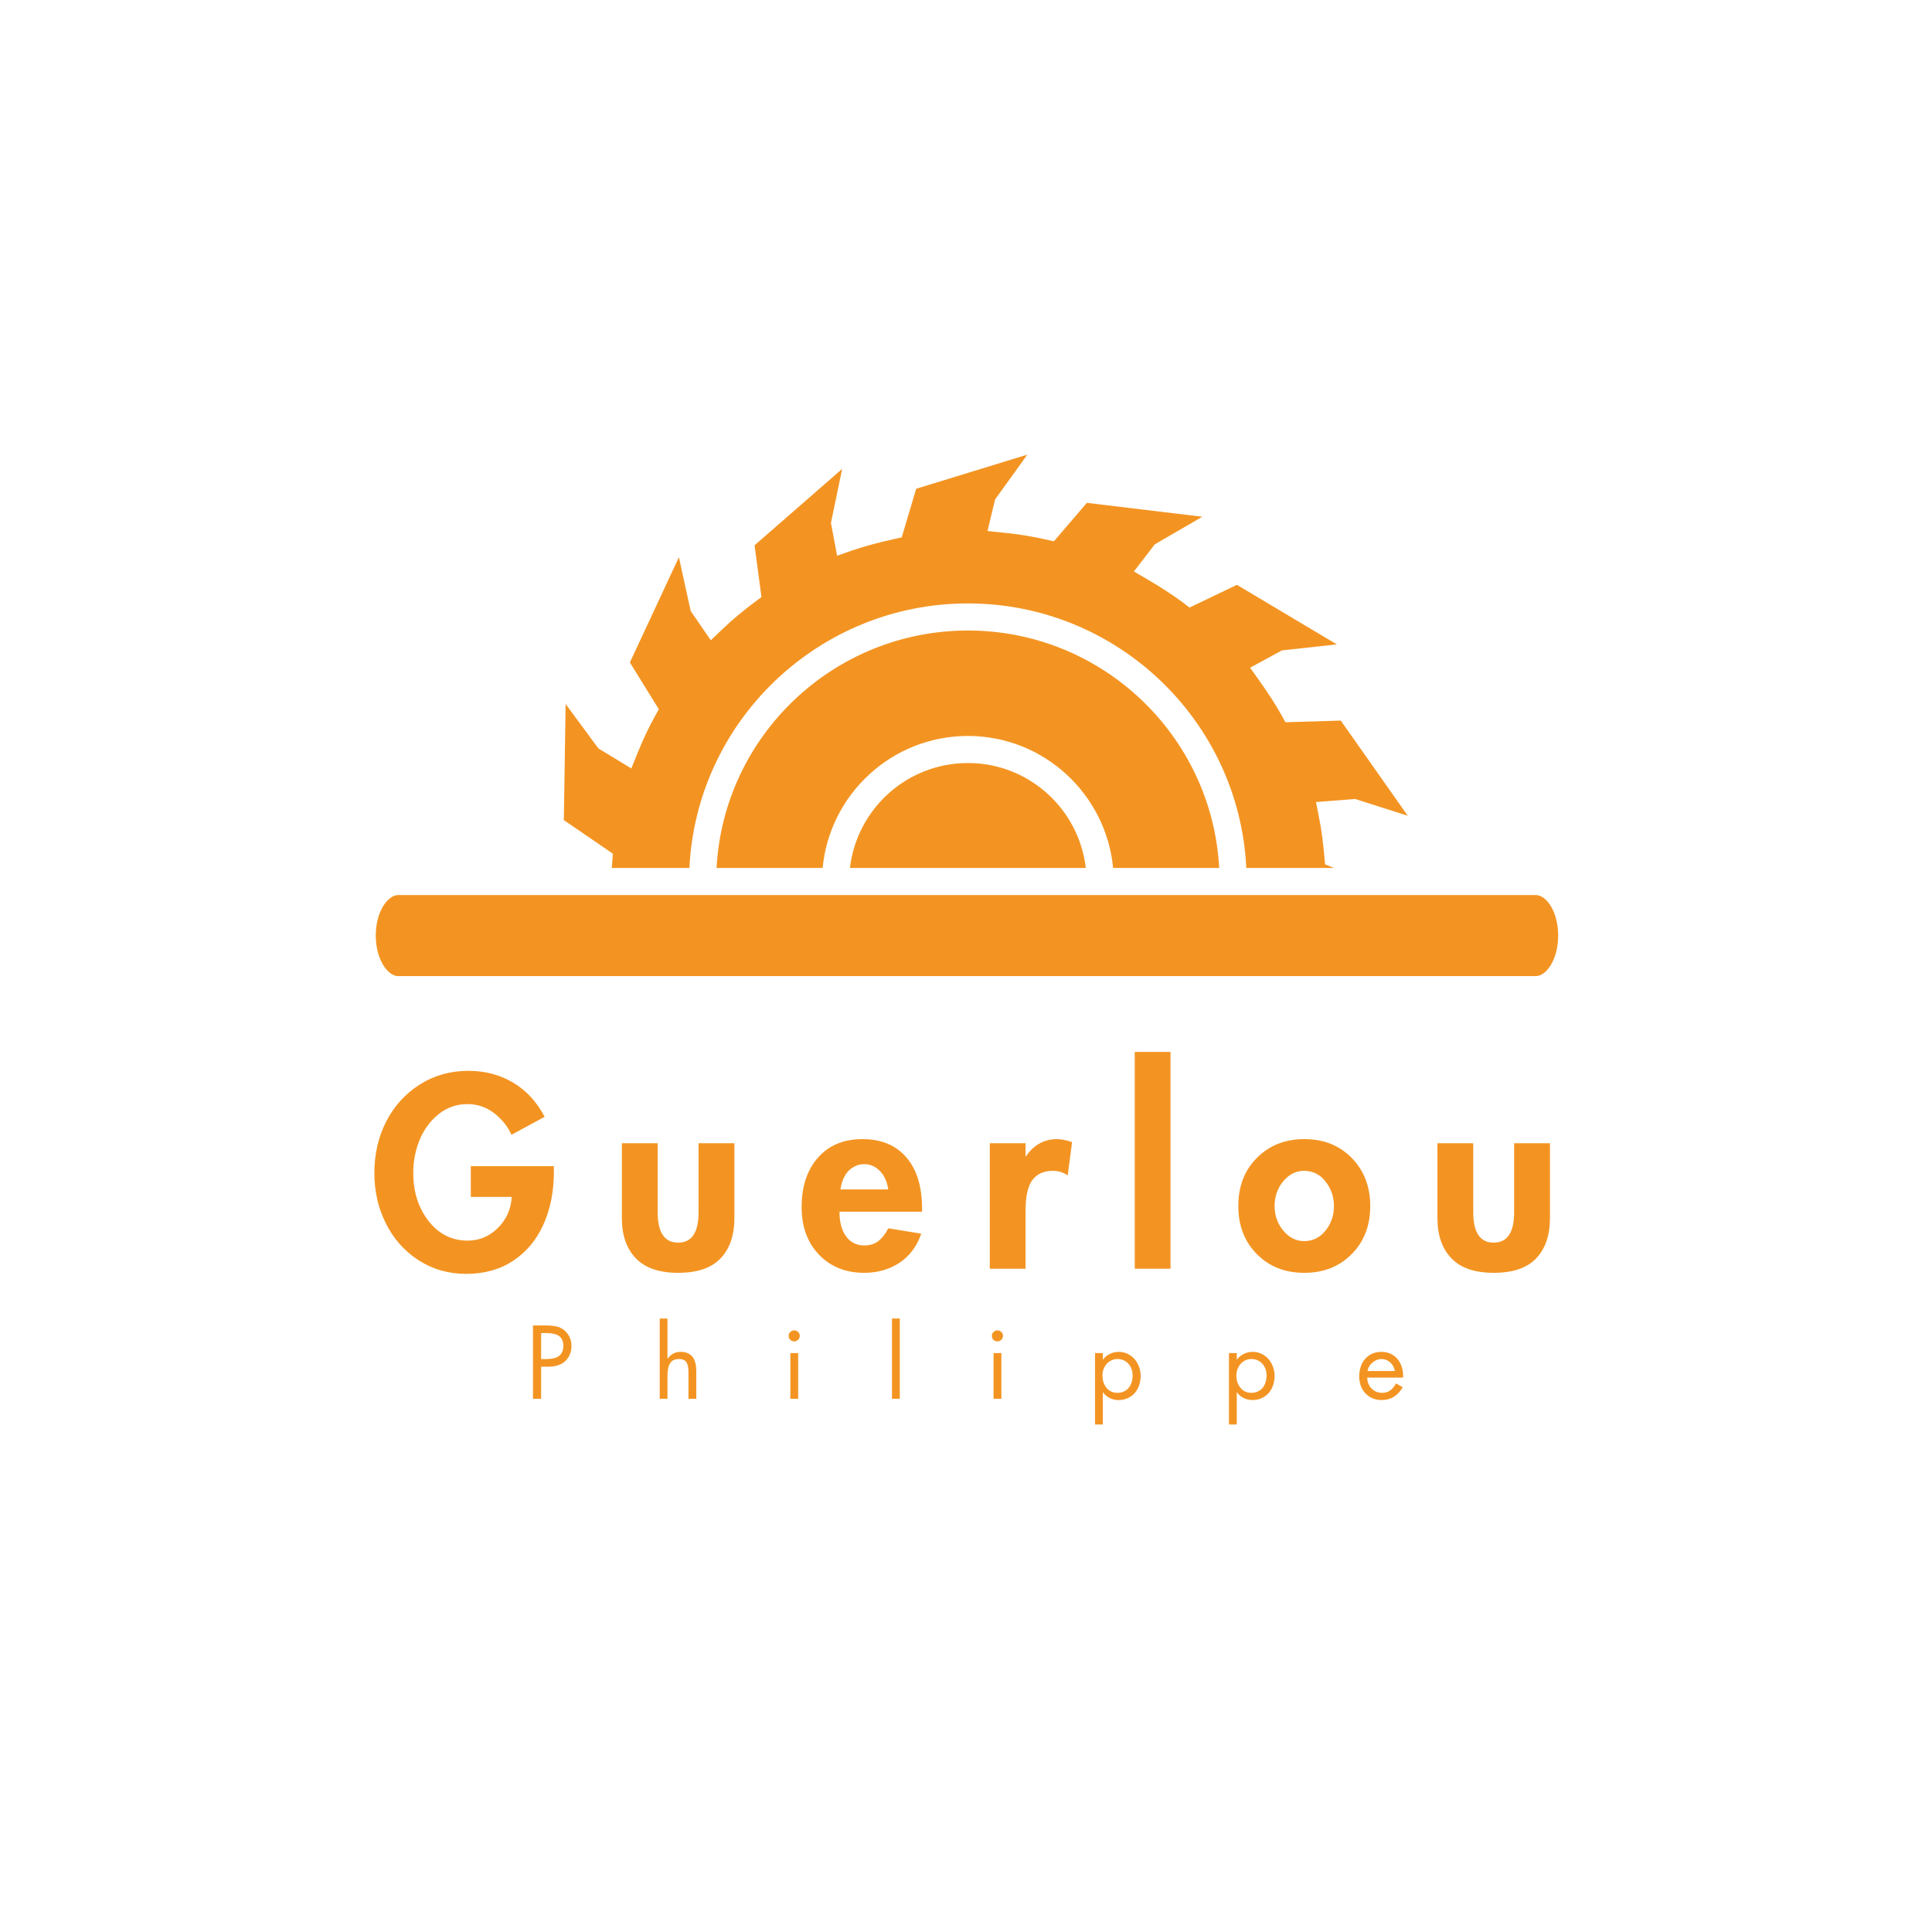 <svg xmlns="http://www.w3.org/2000/svg" xmlns:xlink="http://www.w3.org/1999/xlink" width="500" viewBox="0 0 375 375" height="500" preserveAspectRatio="xMidYMid meet"><defs><g></g><clipPath id="5eac20a479"><path d="M 72.938 173 L 302.438 173 L 302.438 189.477 L 72.938 189.477 Z M 72.938 173 " clip-rule="nonzero"></path></clipPath><clipPath id="4242a7d30a"><path d="M 109 88.273 L 274 88.273 L 274 169 L 109 169 Z M 109 88.273 " clip-rule="nonzero"></path></clipPath></defs><g clip-path="url(#5eac20a479)"><path fill="#f39422" d="M 298.082 173.727 L 77.293 173.727 C 75.254 173.727 72.938 176.949 72.938 181.578 C 72.938 186.238 75.254 189.461 77.293 189.461 L 298.082 189.461 C 300.156 189.461 302.438 186.238 302.438 181.578 C 302.438 176.949 300.156 173.727 298.082 173.727 " fill-opacity="1" fill-rule="nonzero"></path></g><path fill="#f39422" d="M 187.879 148.105 C 176.043 148.105 166.312 157.008 164.977 168.469 L 210.75 168.469 C 209.414 157.008 199.684 148.105 187.879 148.105 " fill-opacity="1" fill-rule="nonzero"></path><path fill="#f39422" d="M 236.641 168.469 C 235.27 142.812 213.91 122.383 187.879 122.383 C 161.812 122.383 140.457 142.812 139.086 168.469 L 159.672 168.469 C 161.043 154.137 173.125 142.848 187.879 142.848 C 202.598 142.848 214.684 154.137 216.055 168.469 L 236.641 168.469 " fill-opacity="1" fill-rule="nonzero"></path><g clip-path="url(#4242a7d30a)"><path fill="#f39422" d="M 118.816 167.594 C 118.781 167.871 118.781 168.188 118.746 168.469 L 133.816 168.469 C 135.188 139.941 158.898 117.125 187.879 117.125 C 216.828 117.125 240.539 139.941 241.906 168.469 L 258.91 168.469 L 257.191 167.77 L 257.051 166.156 C 256.805 163.422 256.488 160.934 255.996 158.551 L 255.434 155.676 L 263.023 155.082 L 273.246 158.34 L 260.246 139.867 L 249.496 140.184 L 248.723 138.785 C 247.531 136.645 246.09 134.438 244.367 132.02 L 242.645 129.602 L 248.828 126.238 L 259.473 125.078 L 240.082 113.516 L 230.879 117.93 L 229.613 116.949 C 227.613 115.477 225.363 114.004 222.656 112.426 L 220.094 110.922 L 224.133 105.664 L 233.371 100.301 L 210.961 97.602 L 204.566 105.066 L 203.02 104.719 C 200.141 104.086 197.402 103.629 194.695 103.387 L 191.672 103.07 L 193.148 96.938 L 199.402 88.246 L 177.832 94.867 L 175.023 104.297 L 173.512 104.645 C 170.422 105.312 167.75 106.047 165.363 106.855 L 162.48 107.871 L 161.285 101.492 L 163.465 91.012 L 146.461 105.84 L 147.797 115.898 L 146.566 116.809 C 144.25 118.527 142.105 120.312 140.211 122.137 L 137.961 124.273 L 134.062 118.594 L 131.777 108.152 L 122.258 128.582 L 127.879 137.664 L 127.141 138.992 C 125.91 141.199 124.789 143.586 123.699 146.285 L 122.539 149.156 L 116.145 145.27 L 109.789 136.645 L 109.438 159.18 L 118.957 165.699 L 118.816 167.594 " fill-opacity="1" fill-rule="nonzero"></path></g><g fill="#f39422" fill-opacity="1"><g transform="translate(71.776, 246.257)"><g><path d="M 27.5 -26 C 26.727 -27.688 25.586 -29.098 24.078 -30.234 C 22.578 -31.379 20.867 -31.953 18.953 -31.953 C 16.836 -31.953 14.969 -31.297 13.344 -29.984 C 11.727 -28.68 10.504 -27.02 9.672 -25 C 8.848 -22.988 8.438 -20.844 8.438 -18.562 C 8.438 -14.914 9.426 -11.816 11.406 -9.266 C 13.395 -6.723 15.926 -5.453 19 -5.453 C 21.25 -5.453 23.203 -6.27 24.859 -7.906 C 26.516 -9.551 27.41 -11.562 27.547 -13.938 L 19.609 -13.938 L 19.609 -19.906 L 35.734 -19.906 L 35.734 -18.859 C 35.734 -14.984 35.051 -11.547 33.688 -8.547 C 32.332 -5.555 30.375 -3.219 27.812 -1.531 C 25.25 0.156 22.211 1 18.703 1 C 15.266 1 12.18 0.113 9.453 -1.656 C 6.723 -3.426 4.613 -5.801 3.125 -8.781 C 1.633 -11.758 0.891 -15.02 0.891 -18.562 C 0.891 -22.27 1.66 -25.617 3.203 -28.609 C 4.742 -31.598 6.91 -33.977 9.703 -35.75 C 12.492 -37.52 15.645 -38.406 19.156 -38.406 C 22.363 -38.406 25.25 -37.645 27.812 -36.125 C 30.375 -34.602 32.414 -32.391 33.938 -29.484 Z M 27.5 -26 "></path></g></g></g><g fill="#f39422" fill-opacity="1"><g transform="translate(118.373, 246.257)"><g><path d="M 9.281 -24.359 L 9.281 -10.969 C 9.281 -7.031 10.602 -5.062 13.25 -5.062 C 15.895 -5.062 17.219 -7.031 17.219 -10.969 L 17.219 -24.359 L 24.172 -24.359 L 24.172 -9.828 C 24.172 -6.484 23.273 -3.875 21.484 -2 C 19.703 -0.133 16.957 0.797 13.25 0.797 C 9.57 0.797 6.832 -0.145 5.031 -2.031 C 3.227 -3.914 2.328 -6.516 2.328 -9.828 L 2.328 -24.359 Z M 9.281 -24.359 "></path></g></g></g><g fill="#f39422" fill-opacity="1"><g transform="translate(154.847, 246.257)"><g><path d="M 8.094 -11.062 C 8.094 -9.051 8.52 -7.457 9.375 -6.281 C 10.238 -5.102 11.414 -4.516 12.906 -4.516 C 14.062 -4.516 15.008 -4.828 15.75 -5.453 C 16.5 -6.086 17.102 -6.883 17.562 -7.844 L 23.969 -6.797 C 23.102 -4.316 21.688 -2.43 19.719 -1.141 C 17.75 0.148 15.477 0.797 12.906 0.797 C 9.301 0.797 6.375 -0.375 4.125 -2.719 C 1.875 -5.07 0.75 -8.148 0.75 -11.953 C 0.75 -15.961 1.805 -19.164 3.922 -21.562 C 6.035 -23.957 8.914 -25.156 12.562 -25.156 C 16.195 -25.156 19.031 -23.977 21.062 -21.625 C 23.102 -19.281 24.125 -15.957 24.125 -11.656 L 24.125 -11.062 Z M 17.562 -15.391 C 17.332 -16.91 16.785 -18.109 15.922 -18.984 C 15.066 -19.859 14.062 -20.297 12.906 -20.297 C 11.812 -20.297 10.832 -19.898 9.969 -19.109 C 9.113 -18.316 8.551 -17.078 8.281 -15.391 Z M 17.562 -15.391 "></path></g></g></g><g fill="#f39422" fill-opacity="1"><g transform="translate(189.634, 246.257)"><g><path d="M 17.609 -18.109 C 16.754 -18.703 15.797 -19 14.734 -19 C 12.953 -19 11.617 -18.395 10.734 -17.188 C 9.859 -15.988 9.422 -14 9.422 -11.219 L 9.422 0 L 2.484 0 L 2.484 -24.359 L 9.422 -24.359 L 9.422 -21.828 L 9.531 -21.828 C 10.219 -22.891 11.07 -23.707 12.094 -24.281 C 13.125 -24.863 14.285 -25.156 15.578 -25.156 C 16.535 -25.125 17.492 -24.926 18.453 -24.562 Z M 17.609 -18.109 "></path></g></g></g><g fill="#f39422" fill-opacity="1"><g transform="translate(217.771, 246.257)"><g><path d="M 9.422 -42.078 L 9.422 0 L 2.484 0 L 2.484 -42.078 Z M 9.422 -42.078 "></path></g></g></g><g fill="#f39422" fill-opacity="1"><g transform="translate(239.557, 246.257)"><g><path d="M 0.797 -12.156 C 0.797 -16 2.004 -19.125 4.422 -21.531 C 6.836 -23.945 9.895 -25.156 13.594 -25.156 C 17.363 -25.156 20.441 -23.93 22.828 -21.484 C 25.211 -19.035 26.406 -15.926 26.406 -12.156 C 26.406 -8.352 25.203 -5.242 22.797 -2.828 C 20.398 -0.41 17.332 0.797 13.594 0.797 C 9.852 0.797 6.785 -0.414 4.391 -2.844 C 1.992 -5.281 0.797 -8.383 0.797 -12.156 Z M 13.547 -19 C 11.992 -19 10.656 -18.328 9.531 -16.984 C 8.406 -15.648 7.844 -14.039 7.844 -12.156 C 7.844 -10.332 8.406 -8.742 9.531 -7.391 C 10.656 -6.035 12.008 -5.359 13.594 -5.359 C 15.25 -5.359 16.625 -6.035 17.719 -7.391 C 18.812 -8.742 19.359 -10.332 19.359 -12.156 C 19.359 -13.945 18.816 -15.535 17.734 -16.922 C 16.66 -18.305 15.266 -19 13.547 -19 Z M 13.547 -19 "></path></g></g></g><g fill="#f39422" fill-opacity="1"><g transform="translate(276.676, 246.257)"><g><path d="M 9.281 -24.359 L 9.281 -10.969 C 9.281 -7.031 10.602 -5.062 13.25 -5.062 C 15.895 -5.062 17.219 -7.031 17.219 -10.969 L 17.219 -24.359 L 24.172 -24.359 L 24.172 -9.828 C 24.172 -6.484 23.273 -3.875 21.484 -2 C 19.703 -0.133 16.957 0.797 13.25 0.797 C 9.57 0.797 6.832 -0.145 5.031 -2.031 C 3.227 -3.914 2.328 -6.516 2.328 -9.828 L 2.328 -24.359 Z M 9.281 -24.359 "></path></g></g></g><g fill="#f39422" fill-opacity="1"><g transform="translate(102.016, 271.504)"><g><path d="M 3.922 -14.234 C 5.172 -14.234 6.113 -14.082 6.75 -13.781 C 7.395 -13.488 7.914 -13.023 8.312 -12.391 C 8.707 -11.766 8.906 -11.055 8.906 -10.266 C 8.906 -9.109 8.523 -8.145 7.766 -7.375 C 7.004 -6.613 5.863 -6.234 4.344 -6.234 L 3.016 -6.234 L 3.016 0 L 1.438 0 L 1.438 -14.234 Z M 3.016 -7.703 L 3.875 -7.703 C 5.113 -7.703 6 -7.914 6.531 -8.344 C 7.062 -8.77 7.328 -9.41 7.328 -10.266 C 7.328 -11.129 7.062 -11.758 6.531 -12.156 C 6.008 -12.562 5.094 -12.766 3.781 -12.766 L 3.016 -12.766 Z M 3.016 -7.703 "></path></g></g></g><g fill="#f39422" fill-opacity="1"><g transform="translate(126.616, 271.504)"><g><path d="M 2.938 -15.578 L 2.938 -7.828 L 2.984 -7.797 C 3.297 -8.223 3.648 -8.547 4.047 -8.766 C 4.453 -8.992 4.941 -9.109 5.516 -9.109 C 6.492 -9.109 7.238 -8.805 7.75 -8.203 C 8.27 -7.598 8.531 -6.648 8.531 -5.359 L 8.531 0 L 7.016 0 L 7.016 -5.172 C 7.016 -6.066 6.879 -6.711 6.609 -7.109 C 6.336 -7.516 5.852 -7.719 5.156 -7.719 C 4.363 -7.719 3.797 -7.445 3.453 -6.906 C 3.109 -6.363 2.938 -5.52 2.938 -4.375 L 2.938 0 L 1.438 0 L 1.438 -15.578 Z M 2.938 -15.578 "></path></g></g></g><g fill="#f39422" fill-opacity="1"><g transform="translate(151.689, 271.504)"><g><path d="M 3.234 -8.875 L 3.234 0 L 1.719 0 L 1.719 -8.875 Z M 1.391 -12.25 C 1.391 -12.531 1.5 -12.77 1.719 -12.969 C 1.945 -13.176 2.195 -13.281 2.469 -13.281 C 2.758 -13.281 3.008 -13.176 3.219 -12.969 C 3.438 -12.77 3.547 -12.531 3.547 -12.25 C 3.547 -11.926 3.438 -11.66 3.219 -11.453 C 3.008 -11.242 2.758 -11.141 2.469 -11.141 C 2.176 -11.141 1.922 -11.238 1.703 -11.438 C 1.492 -11.633 1.391 -11.906 1.391 -12.25 Z M 1.391 -12.25 "></path></g></g></g><g fill="#f39422" fill-opacity="1"><g transform="translate(171.741, 271.504)"><g><path d="M 2.906 -15.578 L 2.906 0 L 1.391 0 L 1.391 -15.578 Z M 2.906 -15.578 "></path></g></g></g><g fill="#f39422" fill-opacity="1"><g transform="translate(191.132, 271.504)"><g><path d="M 3.234 -8.875 L 3.234 0 L 1.719 0 L 1.719 -8.875 Z M 1.391 -12.25 C 1.391 -12.531 1.5 -12.77 1.719 -12.969 C 1.945 -13.176 2.195 -13.281 2.469 -13.281 C 2.758 -13.281 3.008 -13.176 3.219 -12.969 C 3.438 -12.77 3.547 -12.531 3.547 -12.25 C 3.547 -11.926 3.438 -11.66 3.219 -11.453 C 3.008 -11.242 2.758 -11.141 2.469 -11.141 C 2.176 -11.141 1.922 -11.238 1.703 -11.438 C 1.492 -11.633 1.391 -11.906 1.391 -12.25 Z M 1.391 -12.25 "></path></g></g></g><g fill="#f39422" fill-opacity="1"><g transform="translate(211.184, 271.504)"><g><path d="M 2.906 -1.25 L 2.875 -1.25 L 2.875 4.984 L 1.359 4.984 L 1.359 -8.875 L 2.875 -8.875 L 2.875 -7.609 L 2.906 -7.609 C 3.27 -8.098 3.719 -8.469 4.25 -8.719 C 4.781 -8.977 5.352 -9.109 5.969 -9.109 C 6.758 -9.109 7.477 -8.898 8.125 -8.484 C 8.781 -8.078 9.289 -7.508 9.656 -6.781 C 10.031 -6.062 10.219 -5.273 10.219 -4.422 C 10.219 -3.566 10.039 -2.773 9.688 -2.047 C 9.332 -1.328 8.82 -0.766 8.156 -0.359 C 7.5 0.047 6.766 0.25 5.953 0.25 C 5.348 0.25 4.781 0.125 4.25 -0.125 C 3.719 -0.383 3.27 -0.758 2.906 -1.25 Z M 5.656 -7.719 C 5.164 -7.719 4.703 -7.582 4.266 -7.312 C 3.828 -7.051 3.473 -6.672 3.203 -6.172 C 2.93 -5.672 2.797 -5.125 2.797 -4.531 C 2.797 -3.582 3.062 -2.781 3.594 -2.125 C 4.125 -1.477 4.828 -1.156 5.703 -1.156 C 6.297 -1.156 6.816 -1.297 7.266 -1.578 C 7.723 -1.859 8.066 -2.254 8.297 -2.766 C 8.535 -3.285 8.656 -3.867 8.656 -4.516 C 8.656 -5.453 8.379 -6.219 7.828 -6.812 C 7.273 -7.414 6.551 -7.719 5.656 -7.719 Z M 5.656 -7.719 "></path></g></g></g><g fill="#f39422" fill-opacity="1"><g transform="translate(237.181, 271.504)"><g><path d="M 2.906 -1.25 L 2.875 -1.25 L 2.875 4.984 L 1.359 4.984 L 1.359 -8.875 L 2.875 -8.875 L 2.875 -7.609 L 2.906 -7.609 C 3.27 -8.098 3.719 -8.469 4.25 -8.719 C 4.781 -8.977 5.352 -9.109 5.969 -9.109 C 6.758 -9.109 7.477 -8.898 8.125 -8.484 C 8.781 -8.078 9.289 -7.508 9.656 -6.781 C 10.031 -6.062 10.219 -5.273 10.219 -4.422 C 10.219 -3.566 10.039 -2.773 9.688 -2.047 C 9.332 -1.328 8.82 -0.766 8.156 -0.359 C 7.5 0.047 6.766 0.25 5.953 0.25 C 5.348 0.25 4.781 0.125 4.25 -0.125 C 3.719 -0.383 3.27 -0.758 2.906 -1.25 Z M 5.656 -7.719 C 5.164 -7.719 4.703 -7.582 4.266 -7.312 C 3.828 -7.051 3.473 -6.672 3.203 -6.172 C 2.93 -5.672 2.797 -5.125 2.797 -4.531 C 2.797 -3.582 3.062 -2.781 3.594 -2.125 C 4.125 -1.477 4.828 -1.156 5.703 -1.156 C 6.297 -1.156 6.816 -1.297 7.266 -1.578 C 7.723 -1.859 8.066 -2.254 8.297 -2.766 C 8.535 -3.285 8.656 -3.867 8.656 -4.516 C 8.656 -5.453 8.379 -6.219 7.828 -6.812 C 7.273 -7.414 6.551 -7.719 5.656 -7.719 Z M 5.656 -7.719 "></path></g></g></g><g fill="#f39422" fill-opacity="1"><g transform="translate(263.179, 271.504)"><g><path d="M 9.156 -4.109 L 2.188 -4.109 C 2.219 -3.234 2.508 -2.52 3.062 -1.969 C 3.613 -1.426 4.289 -1.156 5.094 -1.156 C 5.664 -1.156 6.164 -1.297 6.594 -1.578 C 7.031 -1.867 7.43 -2.336 7.797 -2.984 L 9.078 -2.25 C 8.648 -1.457 8.086 -0.844 7.391 -0.406 C 6.691 0.031 5.891 0.25 4.984 0.25 C 4.117 0.25 3.352 0.039 2.688 -0.375 C 2.02 -0.789 1.508 -1.348 1.156 -2.047 C 0.812 -2.742 0.641 -3.504 0.641 -4.328 C 0.641 -5.234 0.812 -6.051 1.156 -6.781 C 1.508 -7.508 2.008 -8.078 2.656 -8.484 C 3.312 -8.898 4.07 -9.109 4.938 -9.109 C 5.781 -9.109 6.523 -8.906 7.172 -8.5 C 7.828 -8.094 8.32 -7.531 8.656 -6.812 C 9 -6.094 9.172 -5.285 9.172 -4.391 C 9.172 -4.305 9.164 -4.211 9.156 -4.109 Z M 7.562 -5.391 C 7.438 -6.086 7.129 -6.648 6.641 -7.078 C 6.148 -7.504 5.594 -7.719 4.969 -7.719 C 4.352 -7.719 3.773 -7.492 3.234 -7.047 C 2.691 -6.598 2.367 -6.047 2.266 -5.391 Z M 7.562 -5.391 "></path></g></g></g></svg>